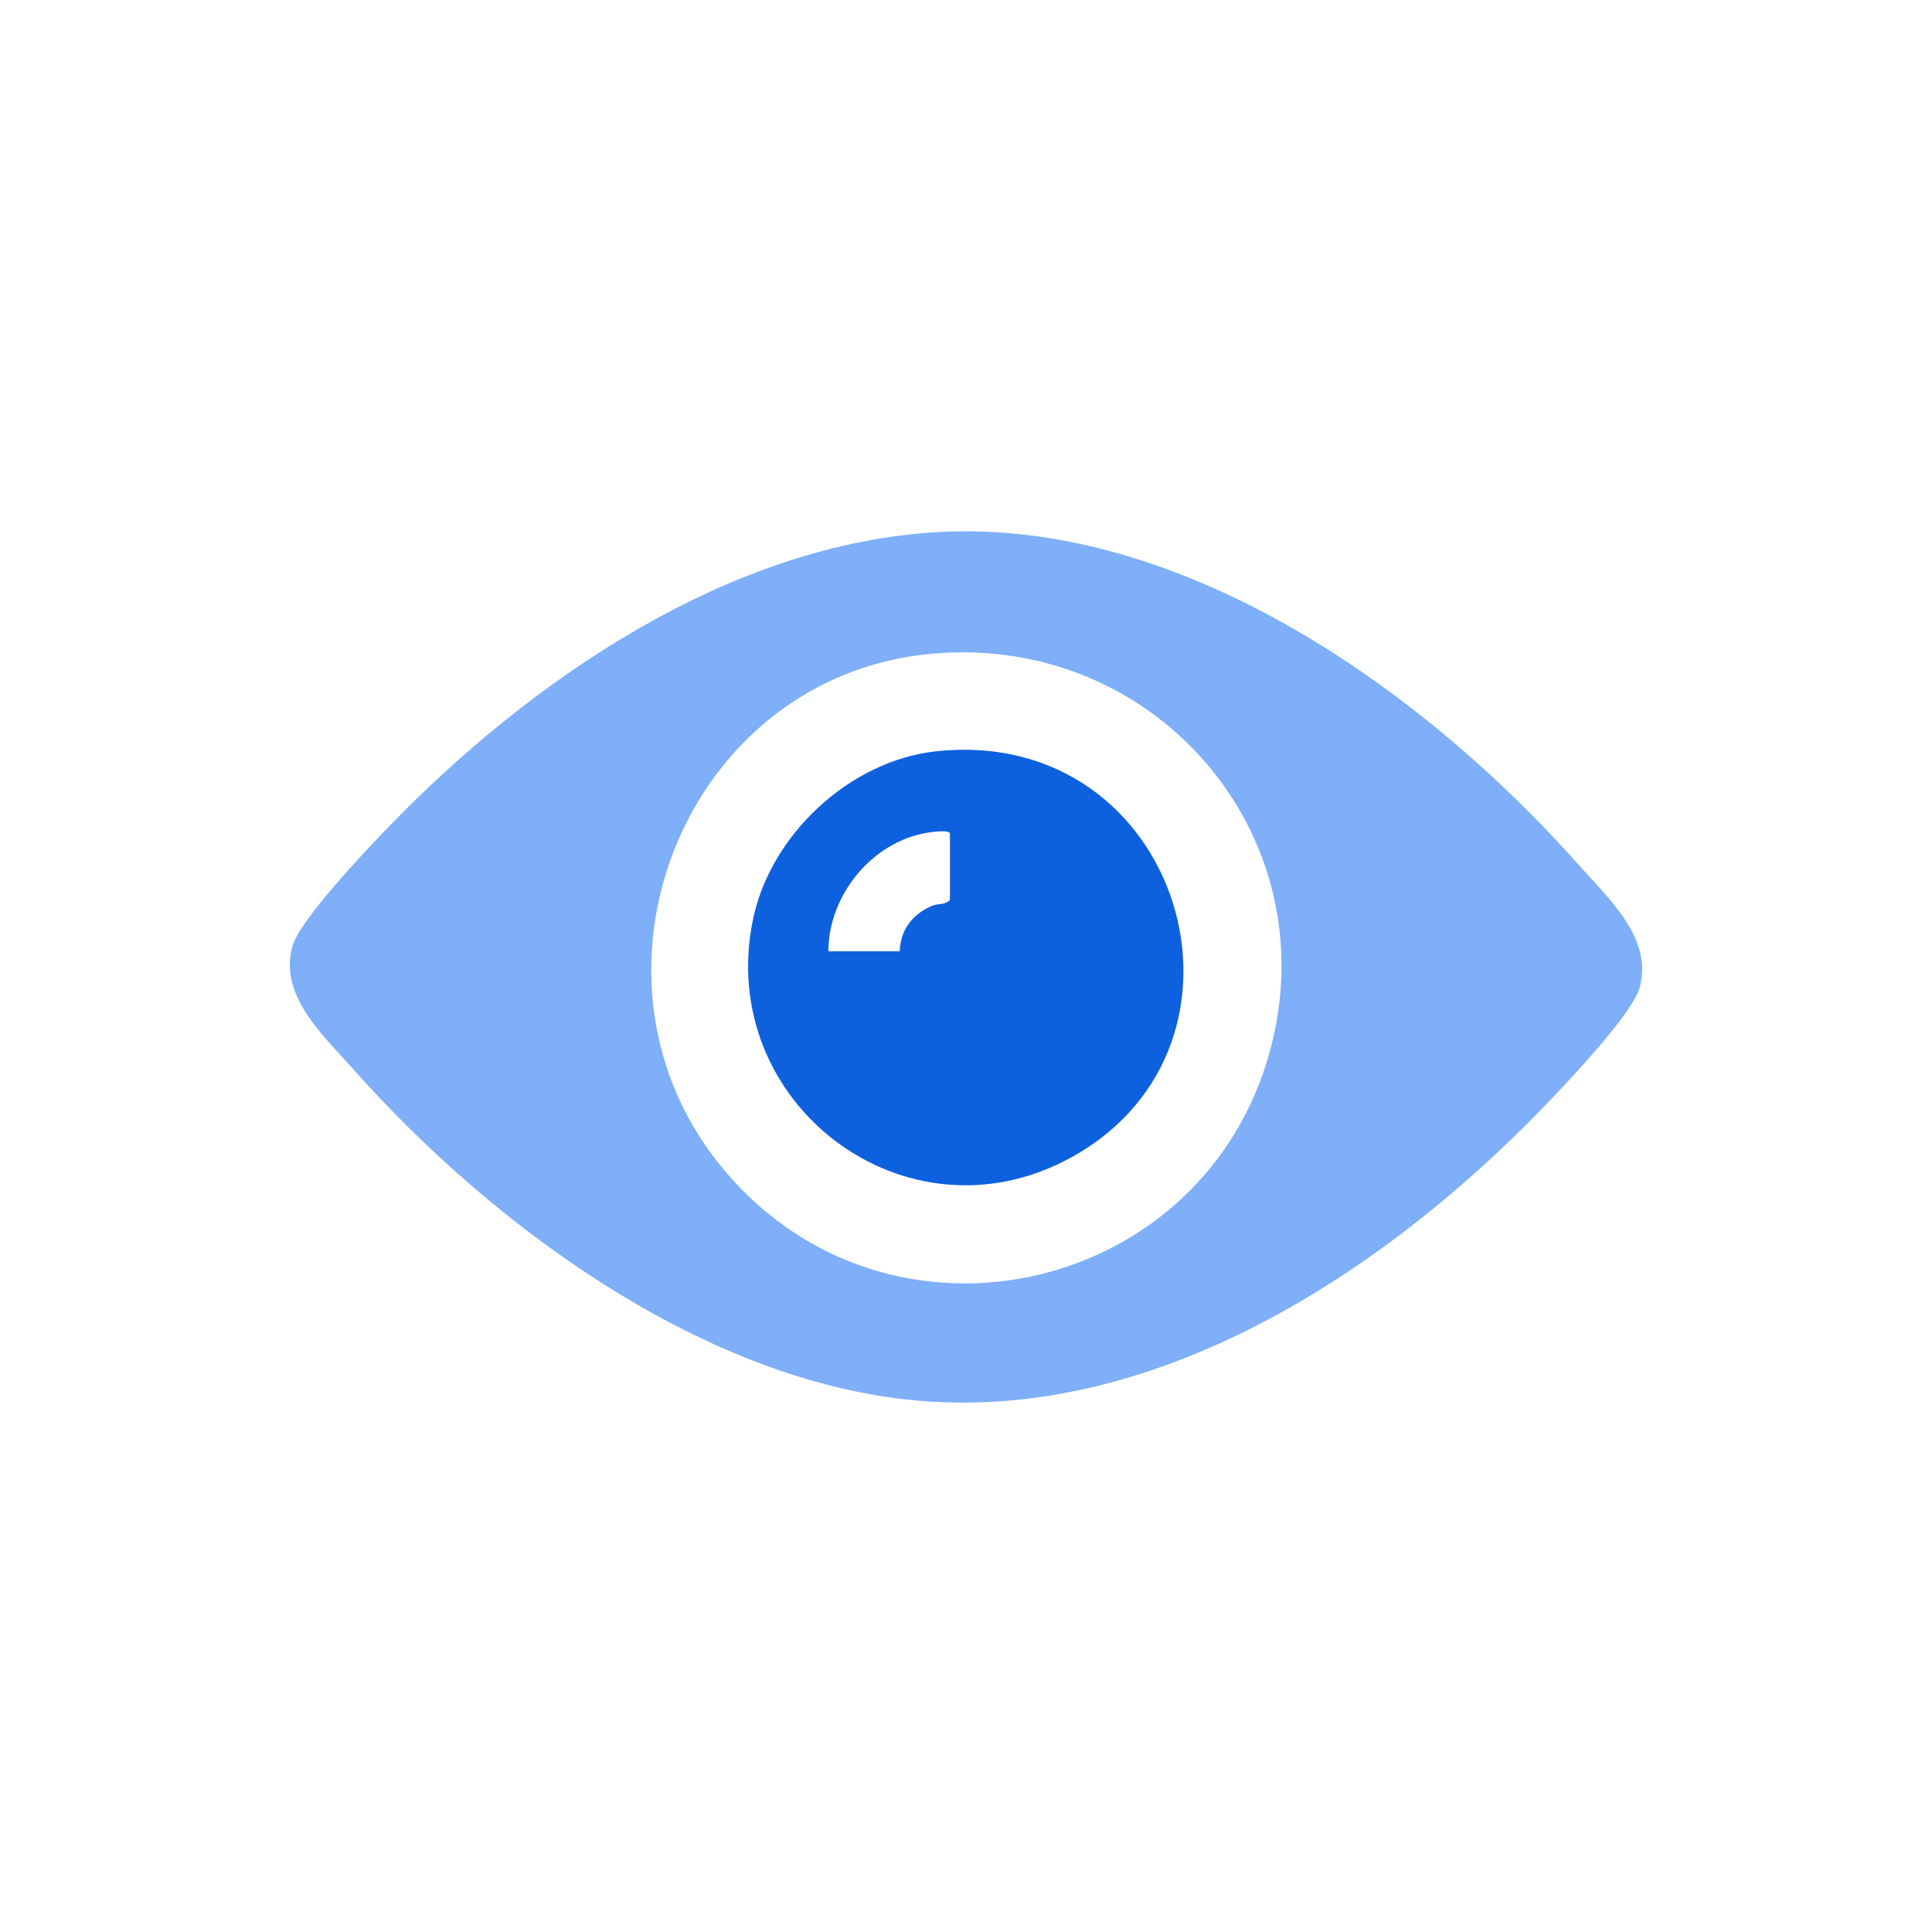 <svg xmlns="http://www.w3.org/2000/svg" width="80" height="80" viewBox="0 0 80 80" fill="none"><path d="M38.881 22.03C48.971 21.482 58.938 28.578 65.338 35.777C66.596 37.193 68.502 38.894 67.878 40.943C67.542 42.041 64.834 44.892 63.915 45.841C57.262 52.731 47.682 59.012 37.66 57.965C28.932 57.053 20.332 50.689 14.662 44.309C13.404 42.893 11.498 41.193 12.122 39.144C12.458 38.046 15.166 35.194 16.085 34.245C21.941 28.181 30.201 22.501 38.883 22.03H38.881ZM38.662 27.062C28.287 27.94 23.306 40.597 30.041 48.517C36.775 56.437 49.42 53.704 52.443 44.005C55.272 34.927 48.062 26.264 38.662 27.062Z" fill="#7EAFF8"></path><path d="M38.765 31.11C48.899 30.021 52.889 43.258 44.334 47.939C37.498 51.678 29.611 45.669 31.178 38.075C31.901 34.571 35.179 31.496 38.765 31.11ZM37.255 39.39C37.286 38.494 37.792 37.847 38.598 37.507C38.855 37.4 39.159 37.483 39.335 37.258V34.523C39.335 34.343 38.577 34.452 38.414 34.479C36.102 34.851 34.307 37.074 34.301 39.39H37.255Z" fill="#0E61DE"></path></svg>